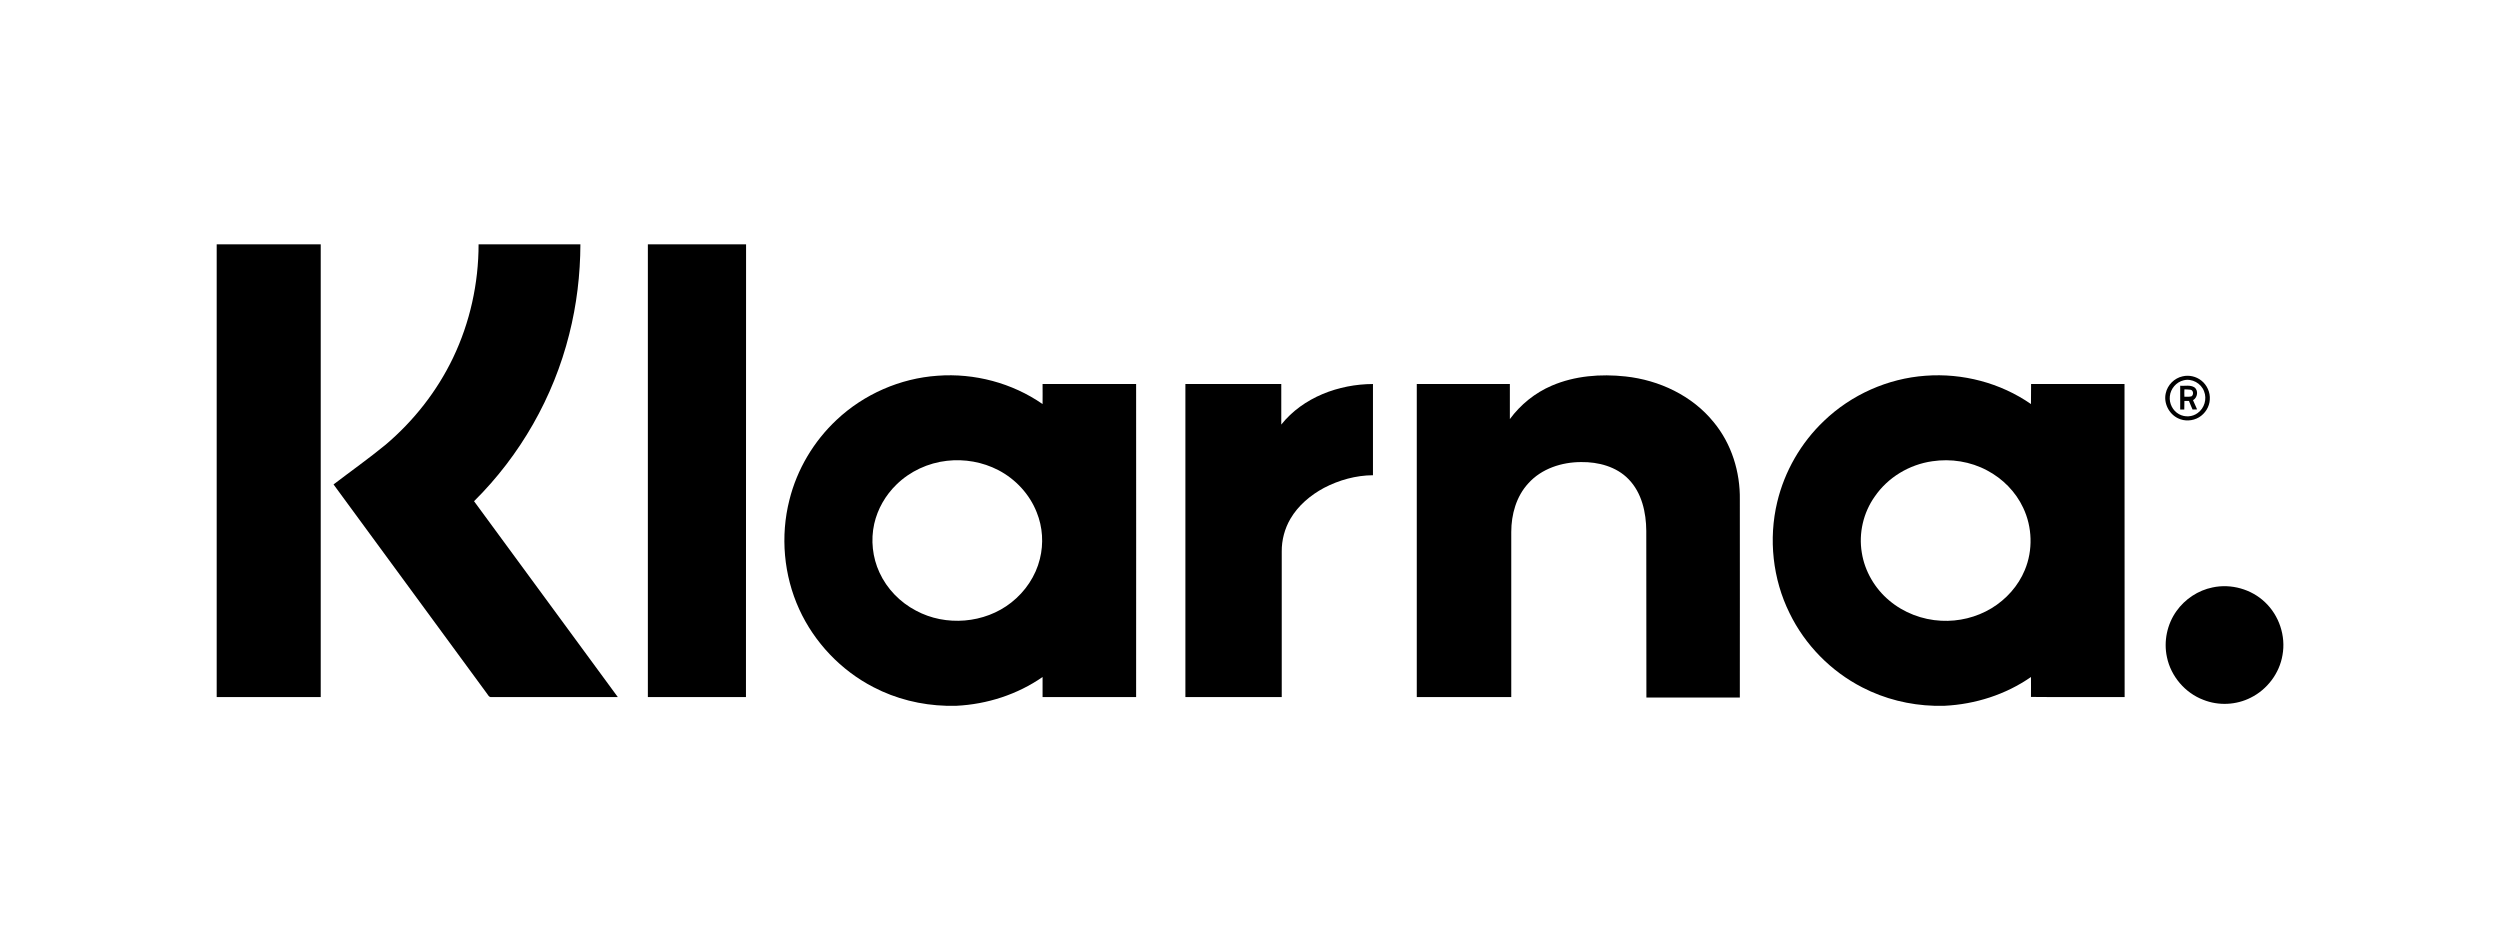 <?xml version="1.0" encoding="UTF-8"?>
<!DOCTYPE svg PUBLIC "-//W3C//DTD SVG 1.1//EN" "http://www.w3.org/Graphics/SVG/1.1/DTD/svg11.dtd">
<!-- Creator: CorelDRAW 2020 (64-Bit) -->
<svg xmlns="http://www.w3.org/2000/svg" xml:space="preserve" width="200px" height="76px" version="1.1" shape-rendering="geometricPrecision" text-rendering="geometricPrecision" image-rendering="optimizeQuality" fill-rule="evenodd" clip-rule="evenodd"
viewBox="0 0 214.59 81.54"
 xmlns:xlink="http://www.w3.org/1999/xlink"
 xmlns:xodm="http://www.corel.com/coreldraw/odm/2003">
 <g id="__x0023_Layer_x0020_1">
  <rect fill="none" width="214.59" height="81.54"/>
  <g id="_2653990095424">
   <path fill="black" fill-rule="nonzero" d="M18.6 20.97l8.93 0c0,12.95 0,25.91 0,38.86 -2.98,0 -5.95,0 -8.93,0 0,-12.95 0,-25.91 0,-38.86z"/>
   <path fill="black" fill-rule="nonzero" d="M41.08 20.97l8.74 0c-0.01,2.6 -0.32,5.2 -0.96,7.72 -1.35,5.4 -4.21,10.41 -8.17,14.33 4.11,5.61 8.23,11.21 12.34,16.81 -3.61,0 -7.22,0 -10.83,0 -0.24,0.05 -0.33,-0.23 -0.46,-0.38 -4.37,-5.96 -8.74,-11.92 -13.11,-17.87 1.49,-1.14 3.02,-2.22 4.47,-3.41 2.42,-2.05 4.42,-4.6 5.79,-7.46 1.45,-3.03 2.19,-6.39 2.19,-9.74z"/>
   <path fill="black" fill-rule="nonzero" d="M55.61 20.97l8.43 0c-0.01,12.95 0,25.91 -0.01,38.86 -2.8,0 -5.61,0 -8.42,0 0,-12.95 0,-25.91 0,-38.86z"/>
   <g>
    <path fill="black" fill-rule="nonzero" d="M71.82 36.03c2.34,-2.2 5.45,-3.56 8.65,-3.78 3.17,-0.24 6.41,0.62 9.02,2.43 0.01,-0.58 0,-1.15 0,-1.72 2.68,0 5.36,0 8.03,0 0,8.96 0.01,17.91 0,26.87 -2.67,0 -5.35,0 -8.03,0 0,-0.57 0,-1.15 0,-1.72 -2.16,1.5 -4.76,2.34 -7.39,2.47l-0.87 0c-2.17,-0.06 -4.33,-0.59 -6.26,-1.6 -2.79,-1.44 -5.07,-3.84 -6.37,-6.69 -1.33,-2.91 -1.63,-6.28 -0.84,-9.38 0.65,-2.62 2.09,-5.04 4.06,-6.88zm9.47 3.52l0 0c-1.62,0.18 -3.18,0.9 -4.34,2.04 -0.94,0.91 -1.62,2.09 -1.91,3.37 -0.31,1.39 -0.15,2.89 0.45,4.18 0.64,1.4 1.77,2.56 3.13,3.27 2.55,1.38 5.9,1.11 8.18,-0.69 1.2,-0.94 2.1,-2.27 2.46,-3.75 0.33,-1.32 0.24,-2.73 -0.27,-3.99 -0.61,-1.56 -1.82,-2.86 -3.3,-3.63 -1.35,-0.7 -2.9,-0.97 -4.4,-0.8z"/>
   </g>
   <path fill="black" fill-rule="nonzero" d="M133.2 33.1c1.98,-0.85 4.2,-1.02 6.32,-0.79 2.89,0.31 5.73,1.64 7.58,3.93 1.53,1.85 2.28,4.27 2.24,6.66 0,5.66 0.01,11.31 0,16.97 -2.67,0 -5.35,0 -8.02,0 -0.01,-4.77 0,-9.53 -0.01,-14.3 -0.01,-1.58 -0.38,-3.27 -1.52,-4.44 -1.04,-1.08 -2.6,-1.49 -4.07,-1.47 -1.66,0 -3.4,0.56 -4.53,1.82 -1.04,1.12 -1.47,2.68 -1.47,4.18 0,4.72 0,9.45 0,14.17 -2.7,0 -5.4,0 -8.11,0 0,-8.96 0,-17.91 0,-26.87 2.67,0 5.33,0 7.99,0 0,1 0,2.01 0,3.01 0.92,-1.25 2.17,-2.26 3.6,-2.87z"/>
   <g>
    <path fill="black" fill-rule="nonzero" d="M156.56 36.13c2.34,-2.25 5.48,-3.65 8.72,-3.88 3.18,-0.24 6.43,0.61 9.05,2.43 0.01,-0.58 0,-1.15 0.01,-1.72 2.67,0 5.35,0 8.02,0 0.01,8.95 0,17.91 0.01,26.87 -2.68,-0.01 -5.36,0.02 -8.04,-0.01 0.01,-0.57 0,-1.14 0,-1.71 -2.17,1.51 -4.78,2.34 -7.42,2.47l-0.87 0c-2.14,-0.06 -4.28,-0.59 -6.19,-1.58 -2.69,-1.38 -4.92,-3.65 -6.24,-6.37 -1.45,-2.93 -1.82,-6.37 -1.06,-9.54 0.63,-2.64 2.04,-5.09 4.01,-6.96zm9.3 3.46l0 0c-1.97,0.28 -3.81,1.38 -4.94,3.03 -0.98,1.38 -1.39,3.15 -1.11,4.82 0.25,1.59 1.12,3.07 2.35,4.1 1.24,1.05 2.84,1.66 4.46,1.74 1.5,0.08 3.03,-0.29 4.32,-1.07 1.26,-0.76 2.3,-1.92 2.86,-3.28 0.71,-1.7 0.65,-3.69 -0.14,-5.35 -0.64,-1.37 -1.76,-2.5 -3.09,-3.2 -1.43,-0.77 -3.11,-1.03 -4.71,-0.79z"/>
   </g>
   <g>
    <path fill="black" fill-rule="nonzero" d="M187.35 32.3c0.55,-0.13 1.16,0.01 1.6,0.36 0.49,0.38 0.78,1.02 0.73,1.64 -0.03,0.62 -0.4,1.2 -0.93,1.52 -0.54,0.32 -1.24,0.36 -1.8,0.08 -0.78,-0.37 -1.25,-1.31 -1.05,-2.15 0.15,-0.71 0.74,-1.3 1.45,-1.45zm0.09 0.34l0 0c-0.64,0.15 -1.13,0.73 -1.19,1.37 -0.07,0.61 0.25,1.25 0.79,1.54 0.5,0.28 1.15,0.24 1.6,-0.1 0.58,-0.41 0.81,-1.21 0.55,-1.86 -0.25,-0.69 -1.04,-1.13 -1.75,-0.95z"/>
   </g>
   <path fill="black" fill-rule="nonzero" d="M101.75 32.96c2.75,0 5.49,0 8.23,0 0,1.16 0,2.32 0,3.48 1.87,-2.34 4.94,-3.47 7.87,-3.48 0,2.61 0,5.22 0,7.83 -1.46,0.01 -2.91,0.41 -4.21,1.09 -1.15,0.62 -2.2,1.5 -2.87,2.64 -0.5,0.85 -0.76,1.84 -0.75,2.82 0,4.16 0,8.33 0,12.49 -2.76,0 -5.51,0 -8.27,0 0,-8.96 0,-17.92 0,-26.87z"/>
   <g>
    <path fill="black" fill-rule="nonzero" d="M187.14 33.11c0.4,0.03 0.85,-0.09 1.21,0.13 0.38,0.27 0.28,0.89 -0.11,1.11 0.12,0.26 0.24,0.53 0.35,0.79 -0.13,0.01 -0.26,0.01 -0.39,0.01 -0.11,-0.24 -0.21,-0.49 -0.31,-0.74 -0.13,0 -0.26,0 -0.39,0 -0.01,0.24 -0.01,0.49 -0.01,0.74 -0.11,0 -0.23,0 -0.35,0 0,-0.68 0,-1.36 0,-2.04zm0.36 0.31l0 0c-0.01,0.21 -0.01,0.42 0,0.63 0.2,0 0.4,0.02 0.6,-0.03 0.22,-0.12 0.18,-0.54 -0.08,-0.57 -0.18,-0.03 -0.35,-0.02 -0.52,-0.03z"/>
   </g>
   <path fill="black" fill-rule="nonzero" d="M189.92 50.42c1.59,-0.34 3.33,0.15 4.5,1.27 1.21,1.14 1.8,2.9 1.5,4.54 -0.26,1.56 -1.31,2.95 -2.72,3.65 -1.25,0.64 -2.77,0.71 -4.07,0.19 -1.57,-0.59 -2.79,-2.02 -3.13,-3.67 -0.29,-1.35 0.01,-2.82 0.82,-3.95 0.73,-1.03 1.86,-1.78 3.1,-2.03z"/>
  </g>
 </g>
</svg>
